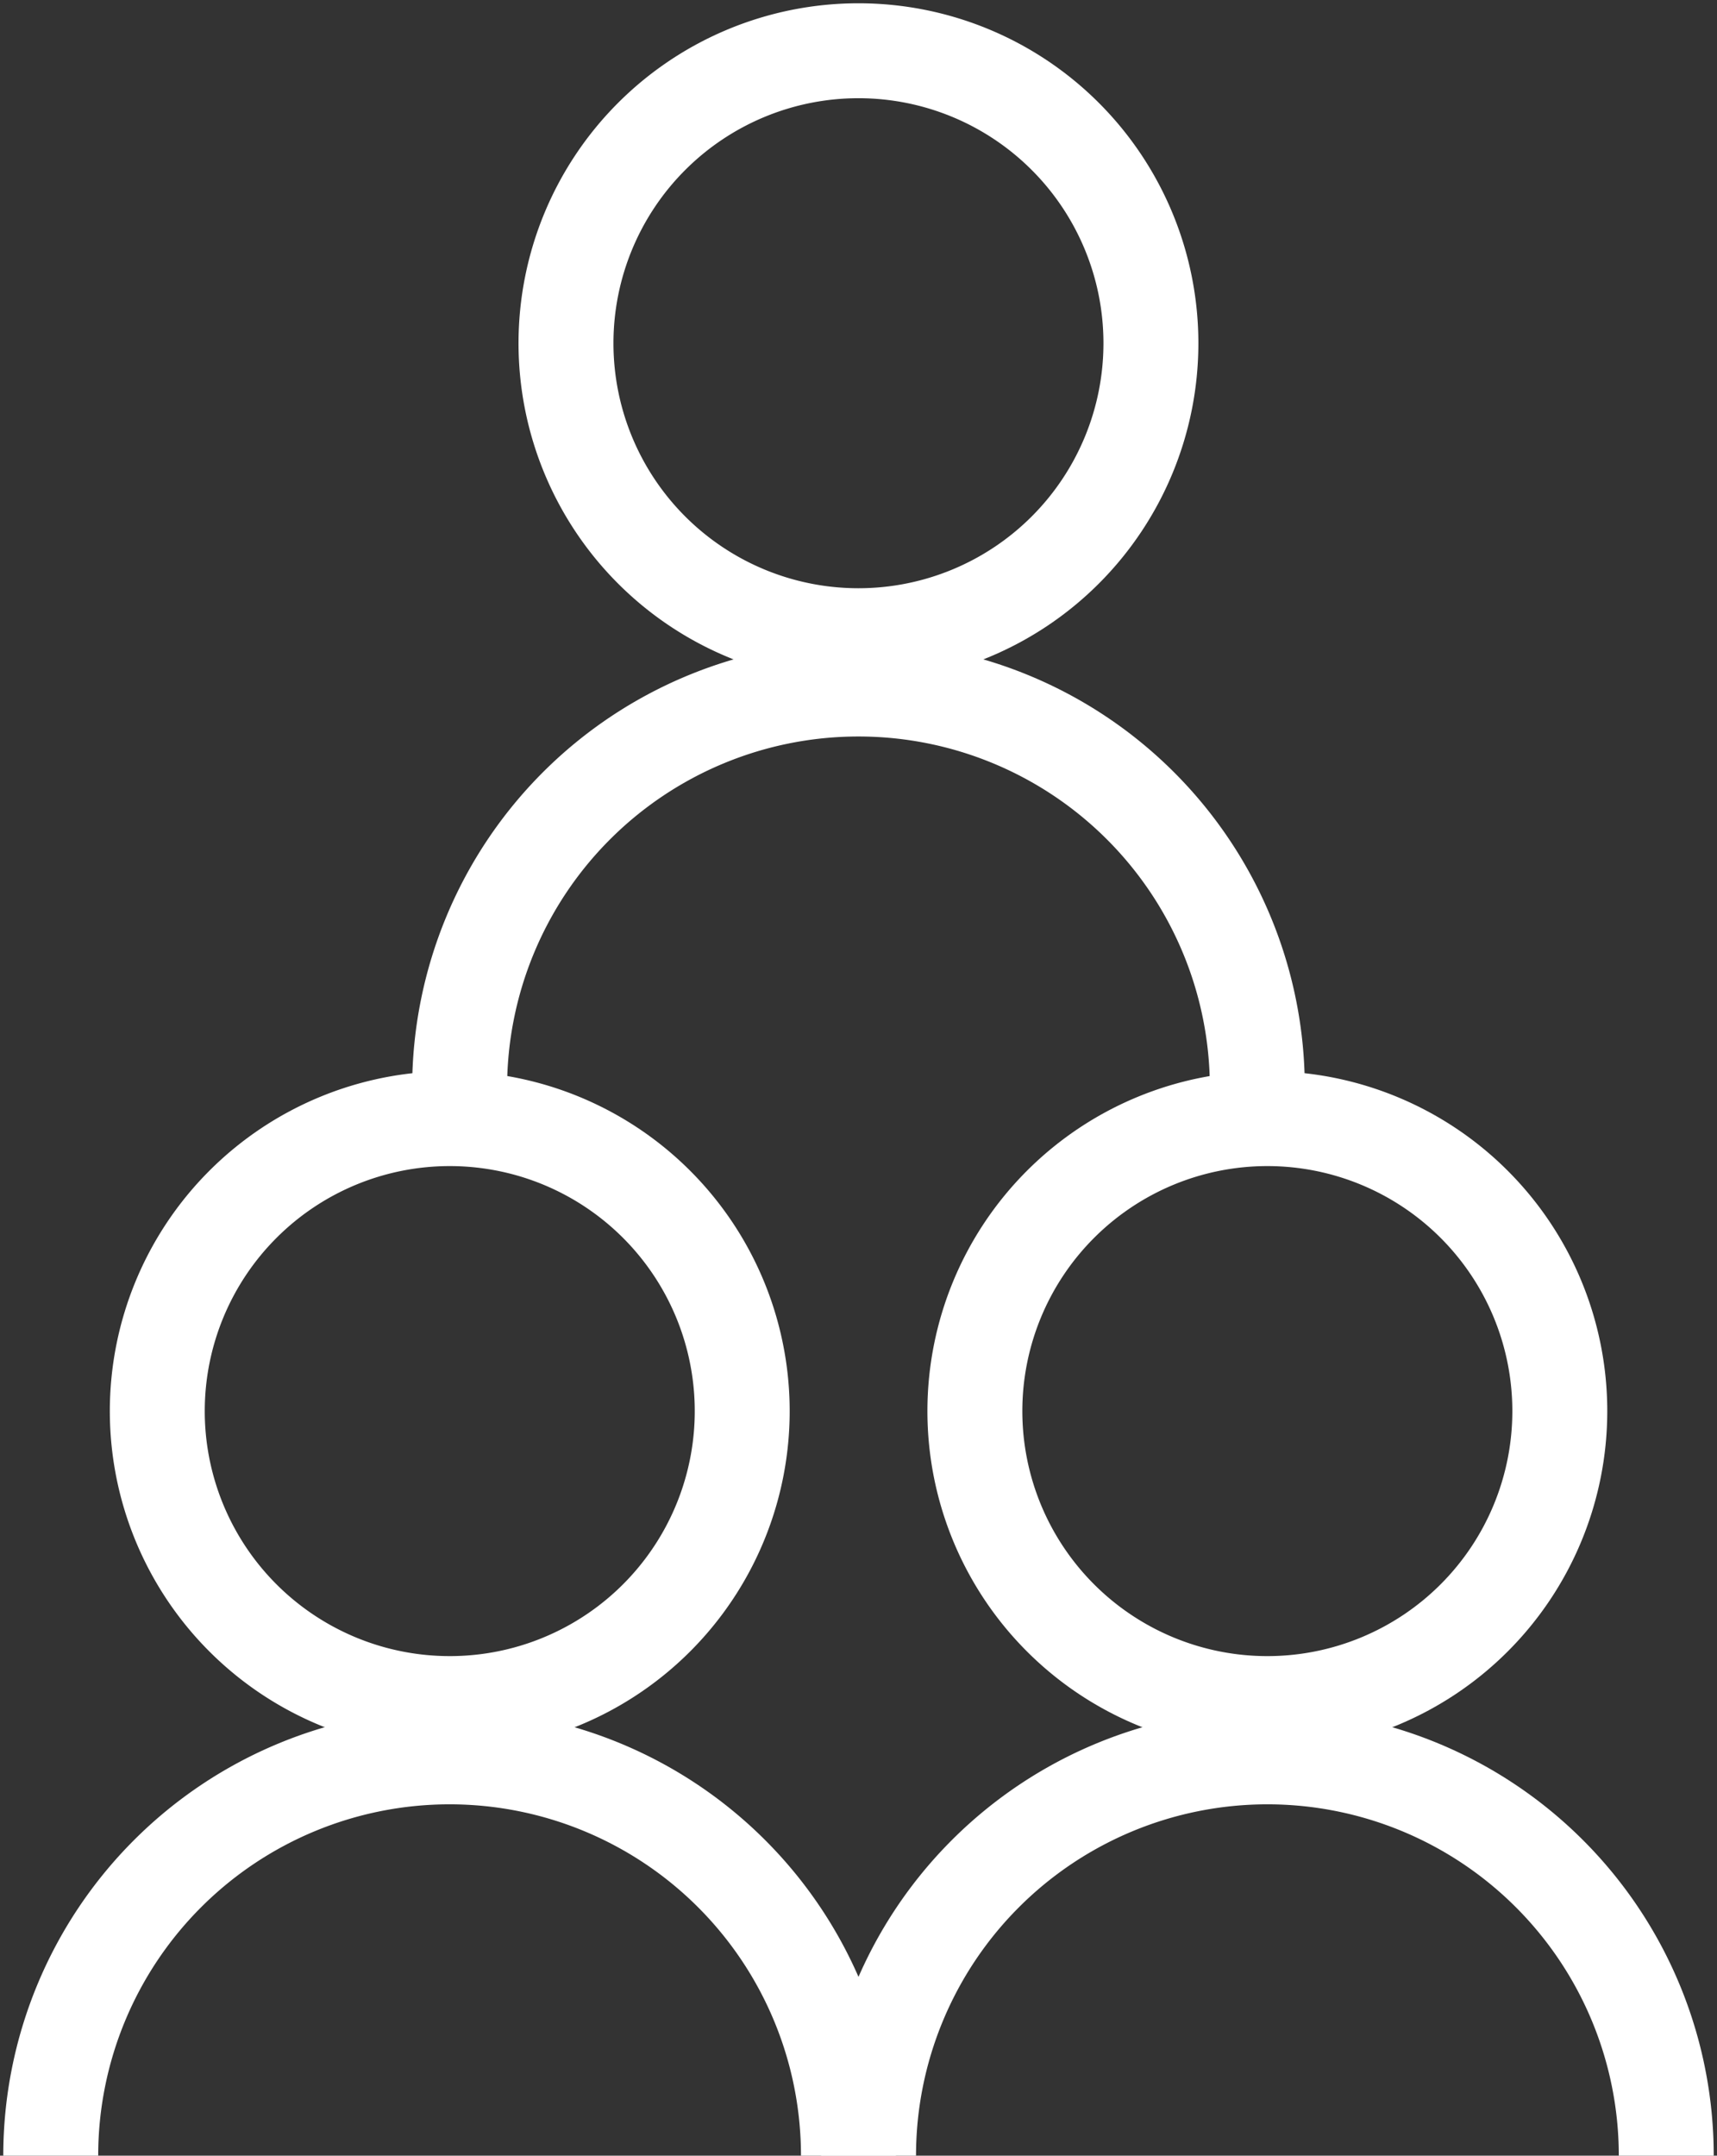 <svg xmlns="http://www.w3.org/2000/svg" width="36.176" height="45.416"><rect width="100%" height="100%" fill="#333333" stroke="none"/><defs><clipPath id="clip-path"><path id="Rectangle_15078" data-name="Rectangle 15078" style="fill:none;stroke:#fff;stroke-width:2px" d="M0 0h36.176v45.416H0z"/></clipPath><style>.cls-3{fill:none;stroke:#fff;stroke-width:2px;stroke-miterlimit:10}</style></defs><g id="Group_17010" data-name="Group 17010"><g id="Group_16981" data-name="Group 16981" transform="translate(0 .001)" style="clip-path:url(#clip-path)"><path id="Path_11531" data-name="Path 11531" class="cls-3" d="M17.318 1a6.162 6.162 0 1 1-6.163 6.163A6.163 6.163 0 0 1 17.318 1Z" transform="translate(.77 .068)"/><path id="Path_11532" data-name="Path 11532" class="cls-3" d="M9.059 21.982a8.4 8.4 0 0 1 16.807 0" transform="translate(.625 .937)"/><path id="Path_11533" data-name="Path 11533" class="cls-3" d="M9.259 22.045A6.162 6.162 0 1 1 3.1 28.208a6.163 6.163 0 0 1 6.159-6.163Z" transform="translate(.214 1.521)"/><path id="Path_11534" data-name="Path 11534" class="cls-3" d="M1 43.027a8.4 8.4 0 0 1 16.807 0" transform="translate(.069 2.389)"/><path id="Path_11535" data-name="Path 11535" class="cls-3" d="M25.377 22.045a6.162 6.162 0 1 1-6.163 6.163 6.163 6.163 0 0 1 6.163-6.163Z" transform="translate(1.326 1.521)"/><path id="Path_11536" data-name="Path 11536" class="cls-3" d="M17.118 43.027a8.4 8.4 0 0 1 16.807 0" transform="translate(1.182 2.389)"/></g></g></svg>